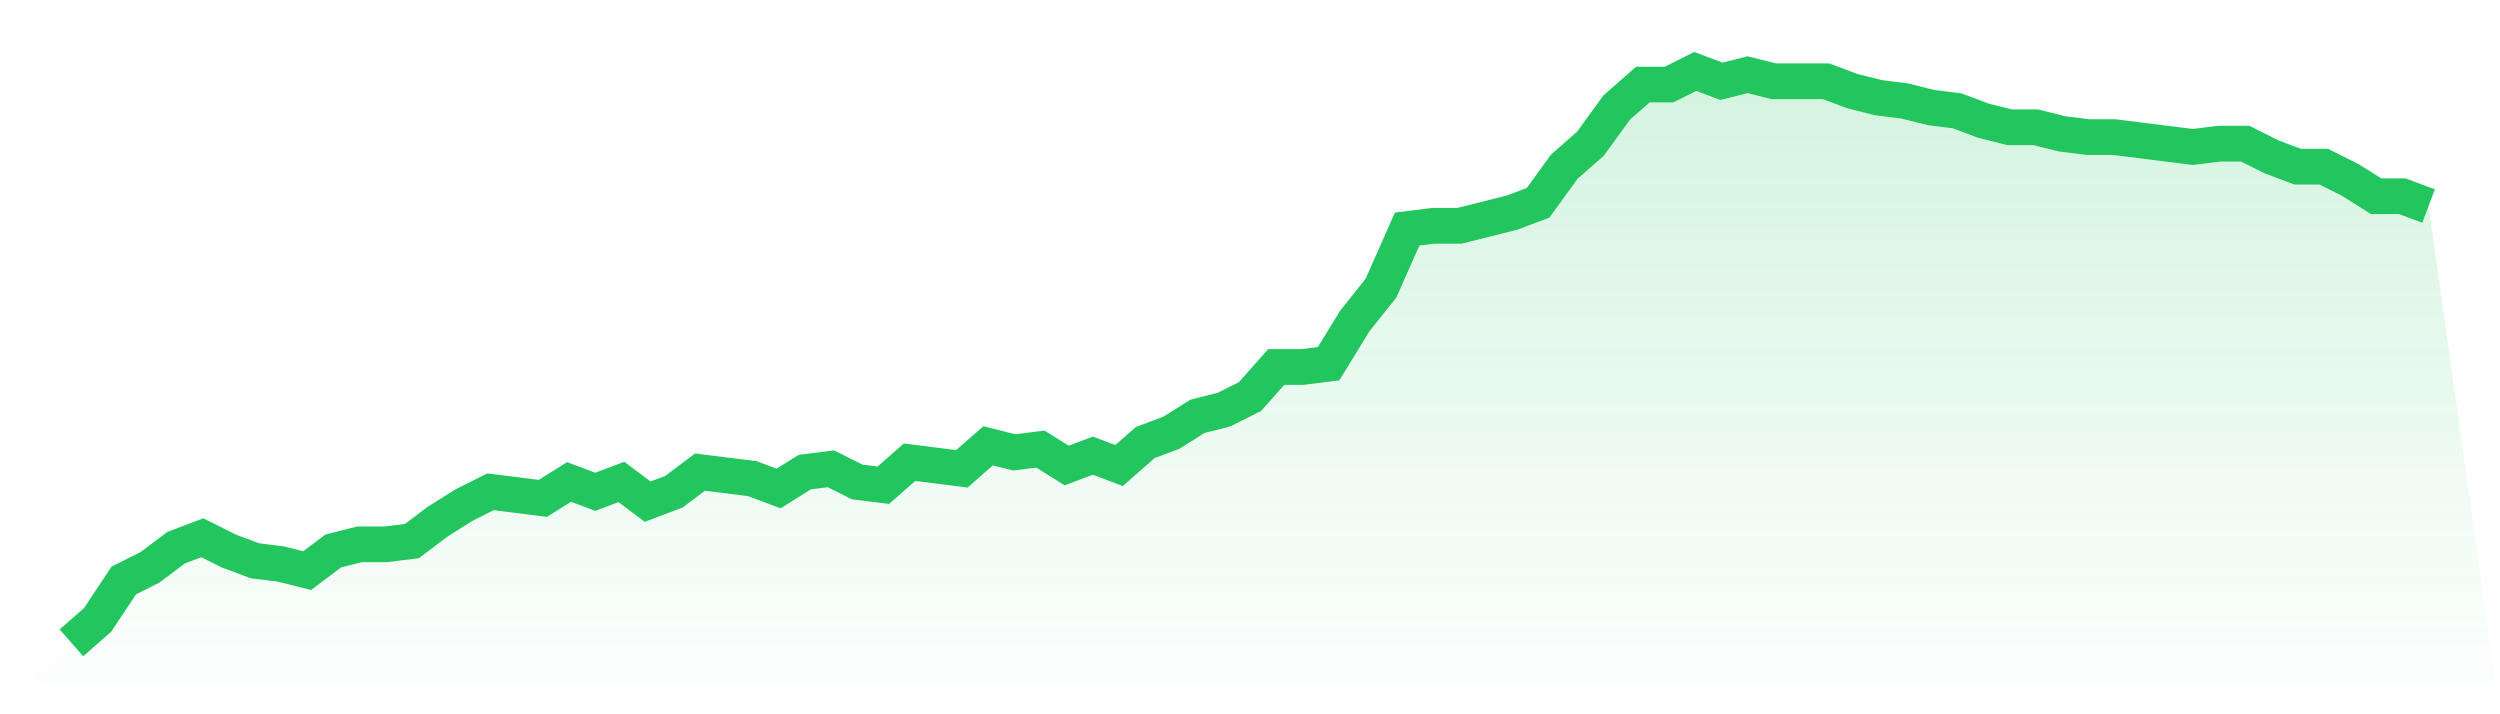 <svg viewBox="0 0 140 40" xmlns="http://www.w3.org/2000/svg">
<defs>
<linearGradient id="gradient" x1="0" x2="0" y1="0" y2="1">
<stop offset="0%" stop-color="#22c55e" stop-opacity="0.2"/>
<stop offset="100%" stop-color="#22c55e" stop-opacity="0"/>
</linearGradient>
</defs>
<path d="M4,36 L4,36 L5.467,34.713 L6.933,32.506 L8.4,31.77 L9.867,30.667 L11.333,30.115 L12.8,30.851 L14.267,31.402 L15.733,31.586 L17.2,31.954 L18.667,30.851 L20.133,30.483 L21.6,30.483 L23.067,30.299 L24.533,29.195 L26,28.276 L27.467,27.54 L28.933,27.724 L30.4,27.908 L31.867,26.989 L33.333,27.54 L34.8,26.989 L36.267,28.092 L37.733,27.54 L39.2,26.437 L40.667,26.621 L42.133,26.805 L43.6,27.356 L45.067,26.437 L46.533,26.253 L48,26.989 L49.467,27.172 L50.933,25.885 L52.4,26.069 L53.867,26.253 L55.333,24.966 L56.8,25.333 L58.267,25.149 L59.733,26.069 L61.2,25.517 L62.667,26.069 L64.133,24.782 L65.6,24.23 L67.067,23.31 L68.533,22.943 L70,22.207 L71.467,20.552 L72.933,20.552 L74.4,20.368 L75.867,17.977 L77.333,16.138 L78.8,12.828 L80.267,12.644 L81.733,12.644 L83.2,12.276 L84.667,11.908 L86.133,11.356 L87.6,9.333 L89.067,8.046 L90.533,6.023 L92,4.736 L93.467,4.736 L94.933,4 L96.4,4.552 L97.867,4.184 L99.333,4.552 L100.8,4.552 L102.267,4.552 L103.733,5.103 L105.2,5.471 L106.667,5.655 L108.133,6.023 L109.6,6.207 L111.067,6.759 L112.533,7.126 L114,7.126 L115.467,7.494 L116.933,7.678 L118.4,7.678 L119.867,7.862 L121.333,8.046 L122.8,8.23 L124.267,8.046 L125.733,8.046 L127.2,8.782 L128.667,9.333 L130.133,9.333 L131.6,10.069 L133.067,10.989 L134.533,10.989 L136,11.54 L140,40 L0,40 z" fill="url(#gradient)"/>
<path d="M4,36 L4,36 L5.467,34.713 L6.933,32.506 L8.4,31.77 L9.867,30.667 L11.333,30.115 L12.8,30.851 L14.267,31.402 L15.733,31.586 L17.2,31.954 L18.667,30.851 L20.133,30.483 L21.6,30.483 L23.067,30.299 L24.533,29.195 L26,28.276 L27.467,27.54 L28.933,27.724 L30.4,27.908 L31.867,26.989 L33.333,27.54 L34.8,26.989 L36.267,28.092 L37.733,27.54 L39.2,26.437 L40.667,26.621 L42.133,26.805 L43.6,27.356 L45.067,26.437 L46.533,26.253 L48,26.989 L49.467,27.172 L50.933,25.885 L52.4,26.069 L53.867,26.253 L55.333,24.966 L56.8,25.333 L58.267,25.149 L59.733,26.069 L61.2,25.517 L62.667,26.069 L64.133,24.782 L65.6,24.23 L67.067,23.31 L68.533,22.943 L70,22.207 L71.467,20.552 L72.933,20.552 L74.4,20.368 L75.867,17.977 L77.333,16.138 L78.8,12.828 L80.267,12.644 L81.733,12.644 L83.2,12.276 L84.667,11.908 L86.133,11.356 L87.6,9.333 L89.067,8.046 L90.533,6.023 L92,4.736 L93.467,4.736 L94.933,4 L96.4,4.552 L97.867,4.184 L99.333,4.552 L100.8,4.552 L102.267,4.552 L103.733,5.103 L105.2,5.471 L106.667,5.655 L108.133,6.023 L109.6,6.207 L111.067,6.759 L112.533,7.126 L114,7.126 L115.467,7.494 L116.933,7.678 L118.4,7.678 L119.867,7.862 L121.333,8.046 L122.8,8.23 L124.267,8.046 L125.733,8.046 L127.2,8.782 L128.667,9.333 L130.133,9.333 L131.6,10.069 L133.067,10.989 L134.533,10.989 L136,11.54" fill="none" stroke="#22c55e" stroke-width="2"/>
</svg>
